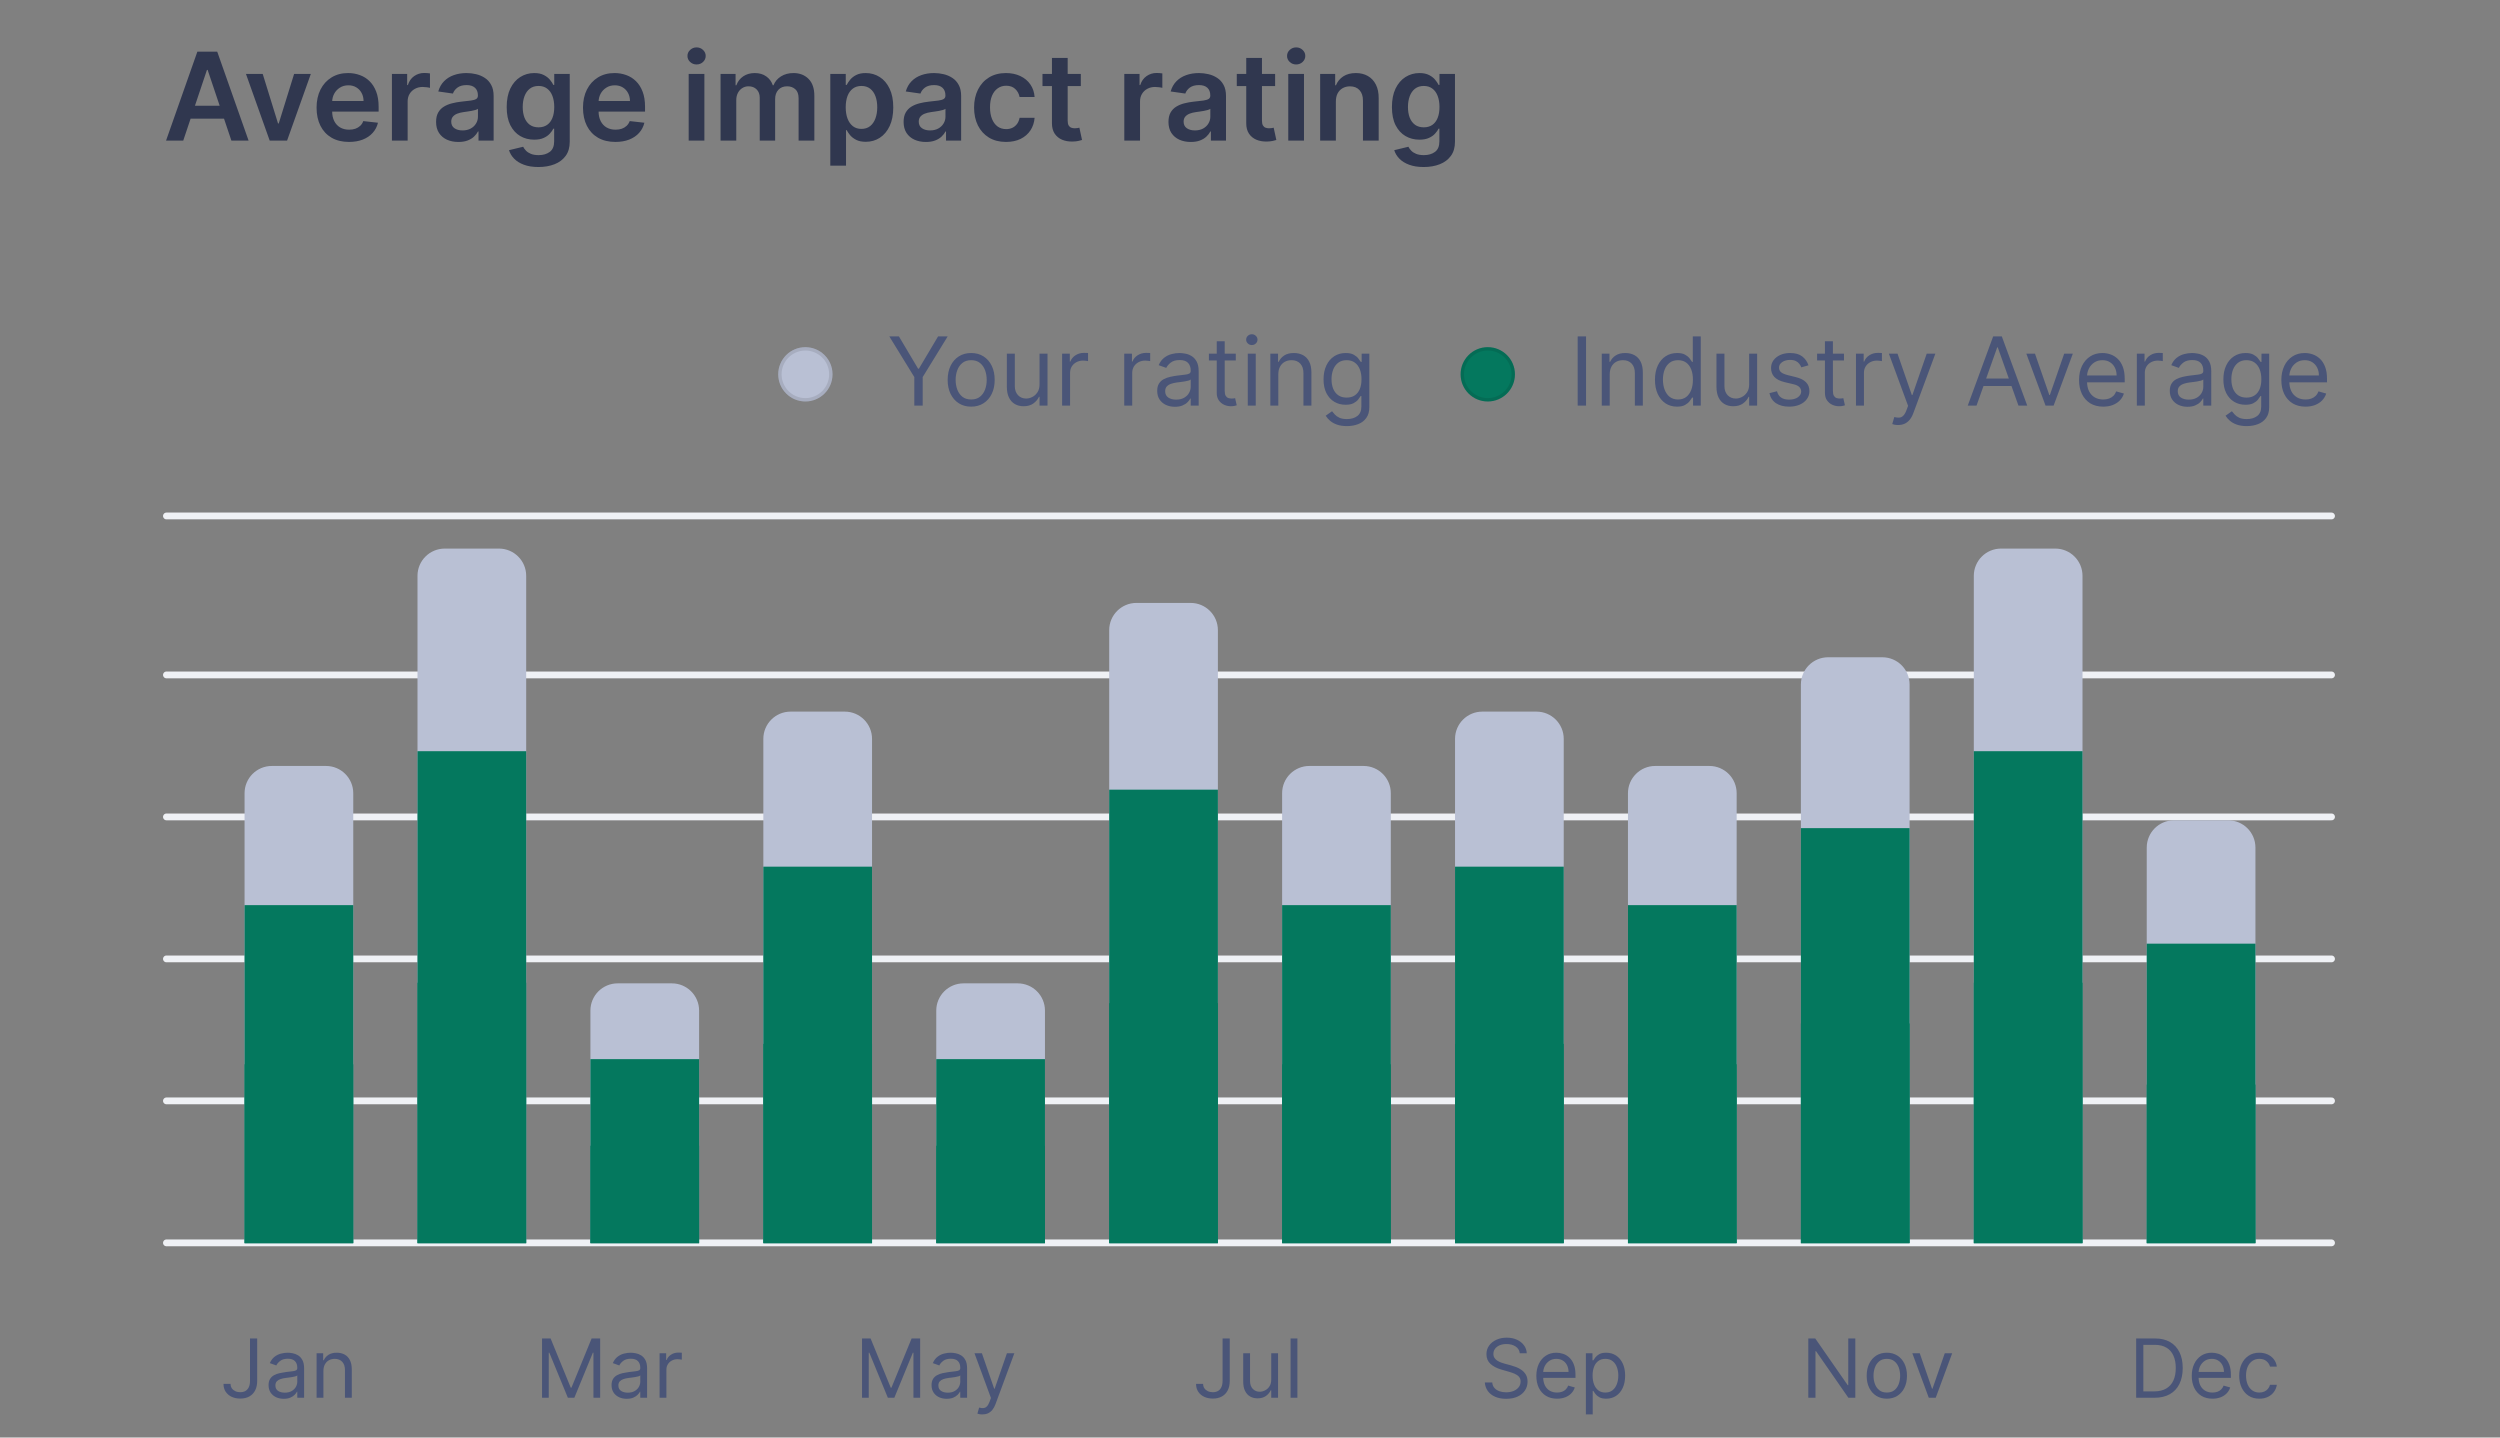 <svg width="320" height="184" fill="none" xmlns="http://www.w3.org/2000/svg"><rect width="100%" height="100%" fill="#808080" stroke="none"/><path d="M23.454 18H21.253L25.261 6.617H27.806L31.82 18H29.618L26.578 8.951H26.489L23.454 18ZM23.526 13.537H29.529V15.193H23.526V13.537ZM39.786 9.462L36.745 18H34.522L31.482 9.462H33.627L35.589 15.805H35.678L37.646 9.462H39.786ZM44.667 18.167C43.812 18.167 43.072 17.989 42.45 17.633C41.831 17.274 41.355 16.766 41.021 16.11C40.688 15.451 40.521 14.674 40.521 13.781C40.521 12.903 40.688 12.132 41.021 11.469C41.358 10.802 41.829 10.283 42.433 9.913C43.037 9.538 43.747 9.351 44.562 9.351C45.088 9.351 45.585 9.437 46.051 9.607C46.522 9.774 46.937 10.033 47.297 10.385C47.66 10.737 47.945 11.185 48.153 11.73C48.36 12.271 48.464 12.916 48.464 13.665V14.281H41.466V12.925H46.535C46.531 12.54 46.448 12.197 46.285 11.897C46.122 11.593 45.894 11.354 45.601 11.18C45.312 11.006 44.975 10.919 44.59 10.919C44.178 10.919 43.817 11.019 43.506 11.219C43.194 11.415 42.952 11.675 42.778 11.997C42.607 12.316 42.52 12.666 42.516 13.048V14.232C42.516 14.728 42.607 15.154 42.789 15.51C42.97 15.862 43.224 16.132 43.55 16.321C43.876 16.507 44.258 16.599 44.695 16.599C44.988 16.599 45.253 16.558 45.49 16.477C45.727 16.392 45.933 16.268 46.107 16.105C46.281 15.942 46.413 15.74 46.502 15.499L48.38 15.71C48.262 16.206 48.036 16.64 47.702 17.011C47.373 17.378 46.95 17.663 46.435 17.867C45.92 18.067 45.331 18.167 44.667 18.167ZM50.166 18V9.462H52.117V10.885H52.206C52.362 10.393 52.628 10.013 53.006 9.746C53.388 9.475 53.823 9.34 54.312 9.34C54.424 9.34 54.548 9.346 54.685 9.357C54.826 9.364 54.943 9.377 55.035 9.396V11.247C54.95 11.217 54.815 11.191 54.629 11.169C54.448 11.143 54.272 11.13 54.101 11.13C53.734 11.13 53.405 11.21 53.112 11.369C52.823 11.525 52.595 11.741 52.428 12.019C52.261 12.297 52.178 12.618 52.178 12.981V18H50.166ZM58.676 18.172C58.135 18.172 57.648 18.076 57.214 17.883C56.784 17.687 56.443 17.398 56.191 17.016C55.943 16.634 55.819 16.164 55.819 15.604C55.819 15.123 55.908 14.724 56.086 14.409C56.264 14.094 56.506 13.842 56.814 13.653C57.121 13.464 57.468 13.322 57.853 13.225C58.242 13.125 58.644 13.053 59.059 13.009C59.56 12.957 59.965 12.91 60.277 12.87C60.588 12.825 60.814 12.758 60.955 12.67C61.099 12.577 61.172 12.434 61.172 12.242V12.208C61.172 11.79 61.047 11.465 60.799 11.236C60.551 11.006 60.193 10.891 59.726 10.891C59.233 10.891 58.843 10.998 58.553 11.213C58.268 11.428 58.075 11.682 57.975 11.975L56.097 11.708C56.245 11.189 56.489 10.756 56.83 10.407C57.171 10.055 57.588 9.792 58.081 9.618C58.574 9.44 59.119 9.351 59.715 9.351C60.127 9.351 60.536 9.399 60.944 9.496C61.351 9.592 61.724 9.751 62.061 9.974C62.398 10.192 62.669 10.491 62.872 10.869C63.08 11.247 63.184 11.719 63.184 12.286V18H61.249V16.827H61.183C61.06 17.064 60.888 17.287 60.666 17.494C60.447 17.698 60.171 17.863 59.837 17.989C59.508 18.111 59.12 18.172 58.676 18.172ZM59.198 16.694C59.602 16.694 59.952 16.614 60.249 16.455C60.545 16.292 60.773 16.077 60.932 15.81C61.096 15.543 61.177 15.252 61.177 14.937V13.931C61.114 13.983 61.007 14.031 60.855 14.076C60.706 14.12 60.54 14.159 60.354 14.193C60.169 14.226 59.986 14.256 59.804 14.281C59.623 14.307 59.465 14.33 59.332 14.348C59.032 14.389 58.763 14.456 58.526 14.548C58.289 14.641 58.101 14.771 57.964 14.937C57.827 15.1 57.759 15.312 57.759 15.571C57.759 15.942 57.894 16.221 58.164 16.41C58.435 16.599 58.78 16.694 59.198 16.694ZM68.92 21.379C68.197 21.379 67.576 21.281 67.058 21.085C66.539 20.892 66.122 20.633 65.807 20.307C65.492 19.981 65.273 19.619 65.151 19.223L66.963 18.784C67.045 18.951 67.163 19.115 67.319 19.278C67.475 19.445 67.684 19.582 67.947 19.69C68.214 19.801 68.549 19.857 68.953 19.857C69.524 19.857 69.996 19.718 70.371 19.44C70.745 19.165 70.932 18.713 70.932 18.083V16.466H70.832C70.728 16.673 70.576 16.887 70.376 17.105C70.18 17.324 69.918 17.507 69.592 17.655C69.27 17.804 68.864 17.878 68.375 17.878C67.719 17.878 67.124 17.724 66.591 17.416C66.061 17.105 65.638 16.642 65.323 16.027C65.012 15.408 64.857 14.633 64.857 13.703C64.857 12.766 65.012 11.975 65.323 11.33C65.638 10.682 66.063 10.191 66.596 9.857C67.13 9.52 67.725 9.351 68.381 9.351C68.881 9.351 69.292 9.437 69.615 9.607C69.941 9.774 70.2 9.976 70.393 10.213C70.585 10.446 70.732 10.667 70.832 10.874H70.943V9.462H72.927V18.139C72.927 18.869 72.753 19.473 72.405 19.951C72.056 20.429 71.58 20.787 70.976 21.024C70.372 21.261 69.687 21.379 68.92 21.379ZM68.936 16.299C69.363 16.299 69.726 16.195 70.026 15.988C70.326 15.78 70.554 15.482 70.71 15.093C70.865 14.704 70.943 14.237 70.943 13.692C70.943 13.155 70.865 12.684 70.71 12.28C70.558 11.877 70.332 11.563 70.031 11.341C69.735 11.115 69.37 11.002 68.936 11.002C68.488 11.002 68.114 11.119 67.814 11.352C67.513 11.586 67.287 11.906 67.135 12.314C66.984 12.718 66.908 13.177 66.908 13.692C66.908 14.215 66.984 14.672 67.135 15.065C67.291 15.454 67.519 15.758 67.819 15.977C68.123 16.192 68.496 16.299 68.936 16.299ZM78.769 18.167C77.913 18.167 77.174 17.989 76.551 17.633C75.933 17.274 75.456 16.766 75.123 16.11C74.789 15.451 74.623 14.674 74.623 13.781C74.623 12.903 74.789 12.132 75.123 11.469C75.46 10.802 75.931 10.283 76.535 9.913C77.139 9.538 77.848 9.351 78.663 9.351C79.19 9.351 79.686 9.437 80.153 9.607C80.624 9.774 81.039 10.033 81.398 10.385C81.761 10.737 82.047 11.185 82.254 11.73C82.462 12.271 82.565 12.916 82.565 13.665V14.281H75.567V12.925H80.637C80.633 12.54 80.55 12.197 80.386 11.897C80.224 11.593 79.996 11.354 79.703 11.18C79.414 11.006 79.077 10.919 78.691 10.919C78.28 10.919 77.919 11.019 77.607 11.219C77.296 11.415 77.053 11.675 76.879 11.997C76.709 12.316 76.622 12.666 76.618 13.048V14.232C76.618 14.728 76.709 15.154 76.89 15.51C77.072 15.862 77.326 16.132 77.652 16.321C77.978 16.507 78.36 16.599 78.797 16.599C79.09 16.599 79.355 16.558 79.592 16.477C79.829 16.392 80.034 16.268 80.209 16.105C80.383 15.942 80.514 15.74 80.603 15.499L82.482 15.71C82.363 16.206 82.137 16.64 81.804 17.011C81.474 17.378 81.052 17.663 80.537 17.867C80.022 18.067 79.432 18.167 78.769 18.167ZM88.15 18V9.462H90.162V18H88.15ZM89.162 8.251C88.843 8.251 88.569 8.145 88.339 7.934C88.109 7.719 87.994 7.461 87.994 7.161C87.994 6.857 88.109 6.6 88.339 6.389C88.569 6.174 88.843 6.066 89.162 6.066C89.484 6.066 89.758 6.174 89.984 6.389C90.214 6.6 90.329 6.857 90.329 7.161C90.329 7.461 90.214 7.719 89.984 7.934C89.758 8.145 89.484 8.251 89.162 8.251ZM92.231 18V9.462H94.154V10.913H94.254C94.432 10.424 94.727 10.042 95.138 9.768C95.55 9.49 96.04 9.351 96.611 9.351C97.189 9.351 97.677 9.492 98.073 9.774C98.473 10.052 98.755 10.431 98.918 10.913H99.007C99.196 10.439 99.514 10.061 99.963 9.779C100.415 9.494 100.95 9.351 101.569 9.351C102.355 9.351 102.996 9.6 103.492 10.096C103.989 10.593 104.237 11.317 104.237 12.269V18H102.22V12.581C102.22 12.051 102.079 11.664 101.797 11.419C101.515 11.171 101.171 11.047 100.763 11.047C100.278 11.047 99.898 11.198 99.624 11.502C99.353 11.803 99.218 12.193 99.218 12.675V18H97.245V12.497C97.245 12.056 97.111 11.704 96.845 11.441C96.582 11.178 96.237 11.047 95.811 11.047C95.522 11.047 95.259 11.121 95.022 11.269C94.784 11.413 94.595 11.619 94.455 11.886C94.314 12.149 94.243 12.457 94.243 12.809V18H92.231ZM106.278 21.202V9.462H108.257V10.874H108.374C108.478 10.667 108.624 10.446 108.813 10.213C109.002 9.976 109.258 9.774 109.58 9.607C109.902 9.437 110.314 9.351 110.814 9.351C111.474 9.351 112.068 9.52 112.598 9.857C113.132 10.191 113.554 10.685 113.866 11.341C114.181 11.993 114.338 12.794 114.338 13.742C114.338 14.68 114.184 15.476 113.877 16.132C113.569 16.788 113.15 17.288 112.62 17.633C112.091 17.978 111.49 18.15 110.82 18.15C110.33 18.15 109.925 18.069 109.602 17.905C109.28 17.742 109.021 17.546 108.824 17.316C108.631 17.083 108.481 16.862 108.374 16.655H108.291V21.202H106.278ZM108.252 13.731C108.252 14.283 108.329 14.767 108.485 15.182C108.644 15.597 108.872 15.921 109.169 16.155C109.469 16.384 109.832 16.499 110.258 16.499C110.703 16.499 111.075 16.381 111.375 16.143C111.676 15.903 111.902 15.575 112.054 15.16C112.209 14.741 112.287 14.265 112.287 13.731C112.287 13.201 112.211 12.731 112.059 12.319C111.907 11.908 111.681 11.586 111.381 11.352C111.081 11.119 110.707 11.002 110.258 11.002C109.828 11.002 109.463 11.115 109.163 11.341C108.863 11.567 108.635 11.884 108.48 12.292C108.328 12.699 108.252 13.179 108.252 13.731ZM118.518 18.172C117.977 18.172 117.49 18.076 117.056 17.883C116.626 17.687 116.285 17.398 116.033 17.016C115.785 16.634 115.661 16.164 115.661 15.604C115.661 15.123 115.75 14.724 115.928 14.409C116.106 14.094 116.348 13.842 116.656 13.653C116.963 13.464 117.31 13.322 117.695 13.225C118.084 13.125 118.486 13.053 118.901 13.009C119.402 12.957 119.807 12.91 120.119 12.87C120.43 12.825 120.656 12.758 120.797 12.67C120.941 12.577 121.014 12.434 121.014 12.242V12.208C121.014 11.79 120.889 11.465 120.641 11.236C120.393 11.006 120.035 10.891 119.568 10.891C119.076 10.891 118.685 10.998 118.396 11.213C118.11 11.428 117.918 11.682 117.818 11.975L115.939 11.708C116.087 11.189 116.332 10.756 116.672 10.407C117.013 10.055 117.43 9.792 117.923 9.618C118.416 9.44 118.961 9.351 119.557 9.351C119.969 9.351 120.378 9.399 120.786 9.496C121.193 9.592 121.566 9.751 121.903 9.974C122.24 10.192 122.511 10.491 122.714 10.869C122.922 11.247 123.026 11.719 123.026 12.286V18H121.091V16.827H121.025C120.902 17.064 120.73 17.287 120.508 17.494C120.289 17.698 120.013 17.863 119.68 17.989C119.35 18.111 118.963 18.172 118.518 18.172ZM119.04 16.694C119.444 16.694 119.794 16.614 120.091 16.455C120.387 16.292 120.615 16.077 120.775 15.81C120.938 15.543 121.019 15.252 121.019 14.937V13.931C120.956 13.983 120.849 14.031 120.697 14.076C120.548 14.12 120.382 14.159 120.196 14.193C120.011 14.226 119.828 14.256 119.646 14.281C119.465 14.307 119.307 14.33 119.174 14.348C118.874 14.389 118.605 14.456 118.368 14.548C118.131 14.641 117.943 14.771 117.806 14.937C117.669 15.1 117.601 15.312 117.601 15.571C117.601 15.942 117.736 16.221 118.006 16.41C118.277 16.599 118.622 16.694 119.04 16.694ZM128.773 18.167C127.921 18.167 127.189 17.98 126.577 17.605C125.97 17.231 125.501 16.714 125.171 16.055C124.845 15.391 124.682 14.628 124.682 13.765C124.682 12.898 124.849 12.132 125.182 11.469C125.516 10.802 125.986 10.283 126.594 9.913C127.205 9.538 127.928 9.351 128.762 9.351C129.455 9.351 130.068 9.479 130.602 9.735C131.139 9.987 131.567 10.344 131.886 10.808C132.204 11.267 132.386 11.804 132.43 12.419H130.507C130.429 12.008 130.244 11.665 129.951 11.391C129.662 11.113 129.275 10.974 128.79 10.974C128.378 10.974 128.017 11.085 127.706 11.308C127.394 11.526 127.152 11.841 126.978 12.253C126.807 12.664 126.722 13.157 126.722 13.731C126.722 14.313 126.807 14.813 126.978 15.232C127.148 15.647 127.387 15.967 127.695 16.194C128.006 16.416 128.371 16.527 128.79 16.527C129.086 16.527 129.351 16.471 129.584 16.36C129.822 16.245 130.02 16.081 130.179 15.866C130.339 15.651 130.448 15.389 130.507 15.082H132.43C132.382 15.686 132.204 16.221 131.897 16.688C131.589 17.151 131.17 17.515 130.641 17.778C130.111 18.037 129.488 18.167 128.773 18.167ZM138.346 9.462V11.019H133.438V9.462H138.346ZM134.649 7.417H136.662V15.432C136.662 15.703 136.702 15.91 136.784 16.055C136.869 16.195 136.98 16.292 137.117 16.344C137.254 16.395 137.406 16.421 137.573 16.421C137.699 16.421 137.814 16.412 137.918 16.394C138.025 16.375 138.107 16.358 138.162 16.344L138.501 17.917C138.394 17.954 138.24 17.994 138.04 18.039C137.844 18.083 137.603 18.109 137.317 18.117C136.813 18.131 136.36 18.056 135.956 17.889C135.552 17.718 135.231 17.455 134.994 17.1C134.761 16.744 134.646 16.299 134.649 15.766V7.417ZM143.911 18V9.462H145.862V10.885H145.951C146.106 10.393 146.373 10.013 146.751 9.746C147.133 9.475 147.568 9.34 148.057 9.34C148.169 9.34 148.293 9.346 148.43 9.357C148.571 9.364 148.687 9.377 148.78 9.396V11.247C148.695 11.217 148.56 11.191 148.374 11.169C148.193 11.143 148.017 11.13 147.846 11.13C147.479 11.13 147.15 11.21 146.857 11.369C146.568 11.525 146.34 11.741 146.173 12.019C146.006 12.297 145.923 12.618 145.923 12.981V18H143.911ZM152.421 18.172C151.88 18.172 151.392 18.076 150.959 17.883C150.529 17.687 150.188 17.398 149.936 17.016C149.688 16.634 149.564 16.164 149.564 15.604C149.564 15.123 149.653 14.724 149.831 14.409C150.008 14.094 150.251 13.842 150.559 13.653C150.866 13.464 151.213 13.322 151.598 13.225C151.987 13.125 152.389 13.053 152.804 13.009C153.304 12.957 153.71 12.91 154.021 12.87C154.333 12.825 154.559 12.758 154.7 12.67C154.844 12.577 154.916 12.434 154.916 12.242V12.208C154.916 11.79 154.792 11.465 154.544 11.236C154.296 11.006 153.938 10.891 153.471 10.891C152.978 10.891 152.587 10.998 152.298 11.213C152.013 11.428 151.82 11.682 151.72 11.975L149.842 11.708C149.99 11.189 150.234 10.756 150.575 10.407C150.916 10.055 151.333 9.792 151.826 9.618C152.319 9.44 152.864 9.351 153.46 9.351C153.871 9.351 154.281 9.399 154.688 9.496C155.096 9.592 155.468 9.751 155.806 9.974C156.143 10.192 156.413 10.491 156.617 10.869C156.825 11.247 156.928 11.719 156.928 12.286V18H154.994V16.827H154.927C154.805 17.064 154.633 17.287 154.411 17.494C154.192 17.698 153.916 17.863 153.582 17.989C153.253 18.111 152.865 18.172 152.421 18.172ZM152.943 16.694C153.347 16.694 153.697 16.614 153.994 16.455C154.29 16.292 154.518 16.077 154.677 15.81C154.84 15.543 154.922 15.252 154.922 14.937V13.931C154.859 13.983 154.751 14.031 154.6 14.076C154.451 14.12 154.285 14.159 154.099 14.193C153.914 14.226 153.731 14.256 153.549 14.281C153.367 14.307 153.21 14.33 153.077 14.348C152.776 14.389 152.508 14.456 152.271 14.548C152.033 14.641 151.846 14.771 151.709 14.937C151.572 15.1 151.504 15.312 151.504 15.571C151.504 15.942 151.639 16.221 151.909 16.41C152.18 16.599 152.524 16.694 152.943 16.694ZM163.215 9.462V11.019H158.307V9.462H163.215ZM159.519 7.417H161.531V15.432C161.531 15.703 161.572 15.91 161.653 16.055C161.738 16.195 161.849 16.292 161.987 16.344C162.124 16.395 162.276 16.421 162.442 16.421C162.568 16.421 162.683 16.412 162.787 16.394C162.894 16.375 162.976 16.358 163.031 16.344L163.371 17.917C163.263 17.954 163.109 17.994 162.909 18.039C162.713 18.083 162.472 18.109 162.187 18.117C161.683 18.131 161.229 18.056 160.825 17.889C160.421 17.718 160.1 17.455 159.863 17.1C159.63 16.744 159.515 16.299 159.519 15.766V7.417ZM164.898 18V9.462H166.91V18H164.898ZM165.909 8.251C165.591 8.251 165.316 8.145 165.087 7.934C164.857 7.719 164.742 7.461 164.742 7.161C164.742 6.857 164.857 6.6 165.087 6.389C165.316 6.174 165.591 6.066 165.909 6.066C166.232 6.066 166.506 6.174 166.732 6.389C166.962 6.6 167.077 6.857 167.077 7.161C167.077 7.461 166.962 7.719 166.732 7.934C166.506 8.145 166.232 8.251 165.909 8.251ZM170.991 12.998V18H168.979V9.462H170.902V10.913H171.002C171.198 10.435 171.512 10.055 171.941 9.774C172.375 9.492 172.91 9.351 173.548 9.351C174.137 9.351 174.65 9.477 175.087 9.729C175.528 9.981 175.869 10.346 176.11 10.824C176.355 11.302 176.475 11.882 176.471 12.564V18H174.459V12.875C174.459 12.305 174.311 11.858 174.015 11.536C173.722 11.213 173.316 11.052 172.797 11.052C172.445 11.052 172.132 11.13 171.858 11.286C171.588 11.438 171.375 11.658 171.219 11.947C171.067 12.236 170.991 12.586 170.991 12.998ZM182.23 21.379C181.507 21.379 180.887 21.281 180.368 21.085C179.849 20.892 179.432 20.633 179.117 20.307C178.802 19.981 178.584 19.619 178.461 19.223L180.273 18.784C180.355 18.951 180.473 19.115 180.629 19.278C180.785 19.445 180.994 19.582 181.257 19.69C181.524 19.801 181.859 19.857 182.263 19.857C182.834 19.857 183.306 19.718 183.681 19.44C184.055 19.165 184.242 18.713 184.242 18.083V16.466H184.142C184.038 16.673 183.886 16.887 183.686 17.105C183.49 17.324 183.229 17.507 182.902 17.655C182.58 17.804 182.174 17.878 181.685 17.878C181.029 17.878 180.435 17.724 179.901 17.416C179.371 17.105 178.949 16.642 178.634 16.027C178.322 15.408 178.167 14.633 178.167 13.703C178.167 12.766 178.322 11.975 178.634 11.33C178.949 10.682 179.373 10.191 179.906 9.857C180.44 9.52 181.035 9.351 181.691 9.351C182.191 9.351 182.602 9.437 182.925 9.607C183.251 9.774 183.51 9.976 183.703 10.213C183.896 10.446 184.042 10.667 184.142 10.874H184.253V9.462H186.237V18.139C186.237 18.869 186.063 19.473 185.715 19.951C185.367 20.429 184.89 20.787 184.286 21.024C183.682 21.261 182.997 21.379 182.23 21.379ZM182.247 16.299C182.673 16.299 183.036 16.195 183.336 15.988C183.636 15.78 183.864 15.482 184.02 15.093C184.175 14.704 184.253 14.237 184.253 13.692C184.253 13.155 184.175 12.684 184.02 12.28C183.868 11.877 183.642 11.563 183.342 11.341C183.045 11.115 182.68 11.002 182.247 11.002C181.798 11.002 181.424 11.119 181.124 11.352C180.824 11.586 180.598 11.906 180.446 12.314C180.294 12.718 180.218 13.177 180.218 13.692C180.218 14.215 180.294 14.672 180.446 15.065C180.601 15.454 180.829 15.758 181.129 15.977C181.433 16.192 181.806 16.299 182.247 16.299Z" fill="#30374F"/><circle cx="103.087" cy="47.913" r="3.478" fill="#B9C0D4"/><circle cx="103.087" cy="47.913" r="3.261" stroke="black" stroke-opacity="0.1" stroke-width="0.435"/><path d="M113.833 43.059H115.061L117.516 47.192H117.62L120.075 43.059H121.303L118.104 48.264V51.913H117.032V48.264L113.833 43.059ZM124.31 52.051C123.71 52.051 123.184 51.909 122.732 51.623C122.282 51.338 121.931 50.939 121.677 50.426C121.426 49.913 121.301 49.313 121.301 48.627C121.301 47.936 121.426 47.332 121.677 46.816C121.931 46.3 122.282 45.9 122.732 45.614C123.184 45.329 123.71 45.186 124.31 45.186C124.909 45.186 125.434 45.329 125.883 45.614C126.336 45.9 126.688 46.3 126.938 46.816C127.192 47.332 127.319 47.936 127.319 48.627C127.319 49.313 127.192 49.913 126.938 50.426C126.688 50.939 126.336 51.338 125.883 51.623C125.434 51.909 124.909 52.051 124.31 52.051ZM124.31 51.135C124.765 51.135 125.14 51.018 125.434 50.785C125.728 50.551 125.945 50.244 126.087 49.864C126.228 49.483 126.298 49.071 126.298 48.627C126.298 48.184 126.228 47.77 126.087 47.387C125.945 47.004 125.728 46.694 125.434 46.457C125.14 46.221 124.765 46.103 124.31 46.103C123.854 46.103 123.48 46.221 123.186 46.457C122.892 46.694 122.674 47.004 122.533 47.387C122.392 47.77 122.321 48.184 122.321 48.627C122.321 49.071 122.392 49.483 122.533 49.864C122.674 50.244 122.892 50.551 123.186 50.785C123.48 51.018 123.854 51.135 124.31 51.135ZM133.061 49.198V45.273H134.081V51.913H133.061V50.789H132.992C132.836 51.126 132.594 51.413 132.265 51.649C131.937 51.883 131.522 51.999 131.02 51.999C130.605 51.999 130.236 51.909 129.914 51.727C129.591 51.543 129.337 51.266 129.153 50.897C128.968 50.525 128.876 50.057 128.876 49.492V45.273H129.896V49.423C129.896 49.907 130.032 50.293 130.303 50.582C130.577 50.87 130.925 51.014 131.349 51.014C131.603 51.014 131.861 50.949 132.123 50.819C132.388 50.69 132.61 50.491 132.789 50.223C132.97 49.955 133.061 49.613 133.061 49.198ZM135.95 51.913V45.273H136.936V46.276H137.005C137.126 45.947 137.345 45.681 137.662 45.476C137.979 45.271 138.336 45.169 138.734 45.169C138.809 45.169 138.903 45.17 139.015 45.173C139.127 45.176 139.212 45.181 139.27 45.186V46.224C139.235 46.215 139.156 46.202 139.032 46.185C138.911 46.165 138.783 46.155 138.647 46.155C138.325 46.155 138.036 46.222 137.783 46.358C137.532 46.49 137.333 46.675 137.186 46.911C137.042 47.145 136.97 47.411 136.97 47.711V51.913H135.95ZM143.903 51.913V45.273H144.889V46.276H144.958C145.079 45.947 145.298 45.681 145.615 45.476C145.932 45.271 146.29 45.169 146.687 45.169C146.762 45.169 146.856 45.17 146.968 45.173C147.081 45.176 147.166 45.181 147.223 45.186V46.224C147.189 46.215 147.11 46.202 146.986 46.185C146.865 46.165 146.736 46.155 146.601 46.155C146.278 46.155 145.99 46.222 145.736 46.358C145.486 46.49 145.287 46.675 145.14 46.911C144.996 47.145 144.924 47.411 144.924 47.711V51.913H143.903ZM150.387 52.069C149.966 52.069 149.584 51.989 149.241 51.831C148.898 51.67 148.626 51.438 148.424 51.135C148.222 50.829 148.122 50.461 148.122 50.028C148.122 49.648 148.197 49.339 148.346 49.103C148.496 48.864 148.697 48.676 148.947 48.541C149.198 48.406 149.475 48.305 149.777 48.238C150.083 48.169 150.39 48.114 150.698 48.074C151.102 48.022 151.429 47.983 151.68 47.957C151.933 47.929 152.118 47.881 152.233 47.815C152.351 47.748 152.41 47.633 152.41 47.469V47.434C152.41 47.008 152.293 46.676 152.06 46.44C151.829 46.204 151.479 46.086 151.009 46.086C150.522 46.086 150.14 46.192 149.864 46.405C149.587 46.619 149.393 46.846 149.28 47.089L148.312 46.743C148.485 46.339 148.715 46.025 149.004 45.8C149.295 45.572 149.612 45.414 149.955 45.325C150.3 45.232 150.641 45.186 150.975 45.186C151.188 45.186 151.433 45.212 151.71 45.264C151.989 45.313 152.259 45.415 152.518 45.571C152.78 45.727 152.998 45.962 153.171 46.276C153.344 46.59 153.43 47.011 153.43 47.538V51.913H152.41V51.014H152.358C152.289 51.158 152.174 51.312 152.012 51.477C151.851 51.641 151.636 51.781 151.368 51.896C151.1 52.011 150.773 52.069 150.387 52.069ZM150.543 51.152C150.946 51.152 151.286 51.073 151.563 50.914C151.842 50.756 152.053 50.551 152.194 50.301C152.338 50.05 152.41 49.786 152.41 49.509V48.576C152.367 48.627 152.272 48.675 152.125 48.718C151.981 48.759 151.814 48.795 151.623 48.826C151.436 48.855 151.253 48.881 151.074 48.904C150.898 48.924 150.756 48.942 150.646 48.956C150.381 48.991 150.133 49.047 149.903 49.125C149.675 49.2 149.491 49.313 149.349 49.466C149.211 49.616 149.142 49.821 149.142 50.08C149.142 50.435 149.273 50.703 149.535 50.884C149.8 51.063 150.136 51.152 150.543 51.152ZM158.18 45.273V46.137H154.739V45.273H158.18ZM155.742 43.682H156.762V50.011C156.762 50.299 156.804 50.515 156.888 50.659C156.974 50.801 157.084 50.896 157.216 50.945C157.352 50.991 157.494 51.014 157.644 51.014C157.757 51.014 157.849 51.008 157.921 50.997C157.993 50.982 158.051 50.971 158.094 50.962L158.301 51.879C158.232 51.904 158.136 51.93 158.012 51.956C157.888 51.985 157.731 51.999 157.541 51.999C157.252 51.999 156.97 51.938 156.693 51.814C156.419 51.69 156.192 51.501 156.01 51.247C155.832 50.994 155.742 50.674 155.742 50.288V43.682ZM159.715 51.913V45.273H160.735V51.913H159.715ZM160.234 44.166C160.035 44.166 159.864 44.098 159.719 43.963C159.578 43.827 159.508 43.665 159.508 43.474C159.508 43.284 159.578 43.121 159.719 42.986C159.864 42.85 160.035 42.783 160.234 42.783C160.433 42.783 160.603 42.85 160.744 42.986C160.888 43.121 160.96 43.284 160.96 43.474C160.96 43.665 160.888 43.827 160.744 43.963C160.603 44.098 160.433 44.166 160.234 44.166ZM163.624 47.919V51.913H162.604V45.273H163.59V46.31H163.676C163.832 45.973 164.068 45.702 164.385 45.498C164.702 45.29 165.111 45.186 165.613 45.186C166.063 45.186 166.456 45.279 166.793 45.463C167.13 45.645 167.393 45.921 167.58 46.293C167.767 46.662 167.861 47.129 167.861 47.694V51.913H166.841V47.763C166.841 47.241 166.705 46.835 166.434 46.544C166.163 46.25 165.792 46.103 165.319 46.103C164.993 46.103 164.702 46.173 164.446 46.315C164.192 46.456 163.992 46.662 163.845 46.933C163.698 47.204 163.624 47.532 163.624 47.919ZM172.406 54.541C171.913 54.541 171.489 54.478 171.135 54.351C170.78 54.227 170.485 54.063 170.248 53.858C170.015 53.657 169.829 53.441 169.691 53.21L170.503 52.639C170.596 52.76 170.712 52.899 170.854 53.054C170.995 53.213 171.188 53.35 171.433 53.465C171.681 53.583 172.005 53.642 172.406 53.642C172.942 53.642 173.384 53.513 173.733 53.253C174.082 52.994 174.256 52.587 174.256 52.034V50.685H174.169C174.095 50.806 173.988 50.956 173.85 51.135C173.714 51.311 173.518 51.468 173.262 51.606C173.008 51.742 172.665 51.809 172.233 51.809C171.697 51.809 171.215 51.682 170.789 51.429C170.365 51.175 170.029 50.806 169.782 50.322C169.537 49.838 169.414 49.25 169.414 48.558C169.414 47.878 169.534 47.286 169.773 46.782C170.012 46.274 170.345 45.882 170.772 45.606C171.198 45.326 171.691 45.186 172.25 45.186C172.682 45.186 173.025 45.258 173.279 45.403C173.535 45.544 173.731 45.705 173.867 45.887C174.005 46.065 174.112 46.212 174.187 46.328H174.291V45.273H175.276V52.103C175.276 52.674 175.147 53.138 174.887 53.495C174.631 53.856 174.285 54.119 173.85 54.286C173.417 54.456 172.936 54.541 172.406 54.541ZM172.371 50.893C172.78 50.893 173.126 50.799 173.409 50.612C173.691 50.425 173.906 50.155 174.053 49.803C174.2 49.452 174.273 49.031 174.273 48.541C174.273 48.063 174.201 47.64 174.057 47.274C173.913 46.908 173.7 46.622 173.417 46.414C173.135 46.207 172.786 46.103 172.371 46.103C171.939 46.103 171.579 46.212 171.29 46.431C171.005 46.65 170.79 46.944 170.646 47.313C170.505 47.682 170.434 48.091 170.434 48.541C170.434 49.002 170.506 49.41 170.65 49.764C170.797 50.116 171.014 50.393 171.299 50.594C171.587 50.793 171.945 50.893 172.371 50.893Z" fill="#4A5578"/><circle cx="190.435" cy="47.913" r="3.478" fill="#04785E"/><circle cx="190.435" cy="47.913" r="3.261" stroke="black" stroke-opacity="0.1" stroke-width="0.435"/><path d="M203.014 43.059V51.913H201.942V43.059H203.014ZM206.045 47.919V51.913H205.025V45.273H206.011V46.31H206.097C206.253 45.973 206.489 45.702 206.806 45.498C207.123 45.29 207.533 45.186 208.034 45.186C208.484 45.186 208.877 45.279 209.214 45.463C209.552 45.645 209.814 45.921 210.001 46.293C210.188 46.662 210.282 47.129 210.282 47.694V51.913H209.262V47.763C209.262 47.241 209.126 46.835 208.856 46.544C208.585 46.25 208.213 46.103 207.74 46.103C207.414 46.103 207.123 46.173 206.867 46.315C206.613 46.456 206.413 46.662 206.266 46.933C206.119 47.204 206.045 47.532 206.045 47.919ZM214.654 52.051C214.101 52.051 213.612 51.912 213.188 51.632C212.765 51.35 212.433 50.952 212.194 50.439C211.955 49.923 211.835 49.313 211.835 48.61C211.835 47.913 211.955 47.307 212.194 46.794C212.433 46.282 212.766 45.885 213.193 45.606C213.619 45.326 214.112 45.186 214.671 45.186C215.104 45.186 215.445 45.258 215.696 45.403C215.949 45.544 216.143 45.705 216.275 45.887C216.411 46.065 216.516 46.212 216.591 46.328H216.677V43.059H217.697V51.913H216.712V50.893H216.591C216.516 51.014 216.409 51.167 216.271 51.351C216.132 51.533 215.935 51.696 215.678 51.84C215.422 51.981 215.08 52.051 214.654 52.051ZM214.792 51.135C215.202 51.135 215.547 51.028 215.83 50.815C216.112 50.599 216.327 50.301 216.474 49.92C216.621 49.537 216.694 49.094 216.694 48.593C216.694 48.097 216.622 47.663 216.478 47.292C216.334 46.917 216.121 46.626 215.838 46.418C215.556 46.208 215.207 46.103 214.792 46.103C214.36 46.103 214 46.214 213.711 46.436C213.426 46.655 213.211 46.953 213.067 47.331C212.926 47.705 212.855 48.126 212.855 48.593C212.855 49.066 212.928 49.495 213.072 49.881C213.219 50.264 213.435 50.57 213.72 50.798C214.008 51.023 214.366 51.135 214.792 51.135ZM223.892 49.198V45.273H224.913V51.913H223.892V50.789H223.823C223.668 51.126 223.426 51.413 223.097 51.649C222.768 51.883 222.353 51.999 221.852 51.999C221.437 51.999 221.068 51.909 220.745 51.727C220.422 51.543 220.169 51.266 219.984 50.897C219.8 50.525 219.708 50.057 219.708 49.492V45.273H220.728V49.423C220.728 49.907 220.863 50.293 221.134 50.582C221.408 50.87 221.757 51.014 222.18 51.014C222.434 51.014 222.692 50.949 222.954 50.819C223.219 50.69 223.441 50.491 223.62 50.223C223.802 49.955 223.892 49.613 223.892 49.198ZM231.485 46.76L230.568 47.019C230.511 46.867 230.426 46.718 230.313 46.574C230.204 46.427 230.054 46.306 229.864 46.211C229.674 46.116 229.43 46.068 229.133 46.068C228.727 46.068 228.388 46.162 228.117 46.349C227.849 46.534 227.715 46.769 227.715 47.054C227.715 47.307 227.807 47.508 227.992 47.655C228.176 47.802 228.464 47.924 228.856 48.022L229.842 48.264C230.436 48.408 230.878 48.629 231.169 48.926C231.46 49.22 231.606 49.599 231.606 50.063C231.606 50.443 231.496 50.783 231.277 51.083C231.061 51.383 230.759 51.619 230.37 51.792C229.98 51.965 229.528 52.051 229.012 52.051C228.335 52.051 227.774 51.904 227.33 51.611C226.887 51.316 226.606 50.887 226.487 50.322L227.456 50.08C227.548 50.438 227.722 50.706 227.979 50.884C228.238 51.063 228.577 51.152 228.995 51.152C229.47 51.152 229.848 51.051 230.127 50.85C230.41 50.645 230.551 50.4 230.551 50.115C230.551 49.884 230.47 49.691 230.309 49.535C230.148 49.377 229.9 49.259 229.565 49.181L228.459 48.922C227.851 48.777 227.404 48.554 227.119 48.251C226.836 47.946 226.695 47.564 226.695 47.106C226.695 46.731 226.8 46.4 227.01 46.111C227.224 45.823 227.513 45.597 227.879 45.433C228.248 45.268 228.666 45.186 229.133 45.186C229.79 45.186 230.306 45.33 230.681 45.619C231.058 45.907 231.326 46.287 231.485 46.76ZM236.03 45.273V46.137H232.588V45.273H236.03ZM233.591 43.682H234.612V50.011C234.612 50.299 234.653 50.515 234.737 50.659C234.823 50.801 234.933 50.896 235.066 50.945C235.201 50.991 235.344 51.014 235.494 51.014C235.606 51.014 235.698 51.008 235.77 50.997C235.842 50.982 235.9 50.971 235.943 50.962L236.151 51.879C236.081 51.904 235.985 51.93 235.861 51.956C235.737 51.985 235.58 51.999 235.39 51.999C235.102 51.999 234.819 51.938 234.542 51.814C234.269 51.69 234.041 51.501 233.859 51.247C233.681 50.994 233.591 50.674 233.591 50.288V43.682ZM237.564 51.913V45.273H238.55V46.276H238.619C238.74 45.947 238.959 45.681 239.276 45.476C239.593 45.271 239.951 45.169 240.348 45.169C240.423 45.169 240.517 45.17 240.629 45.173C240.742 45.176 240.827 45.181 240.884 45.186V46.224C240.85 46.215 240.771 46.202 240.647 46.185C240.526 46.165 240.397 46.155 240.262 46.155C239.939 46.155 239.651 46.222 239.397 46.358C239.147 46.49 238.948 46.675 238.801 46.911C238.657 47.145 238.585 47.411 238.585 47.711V51.913H237.564ZM242.953 54.403C242.78 54.403 242.626 54.389 242.49 54.36C242.355 54.334 242.261 54.308 242.209 54.282L242.469 53.383C242.717 53.446 242.936 53.469 243.126 53.452C243.316 53.435 243.485 53.35 243.632 53.197C243.782 53.047 243.919 52.804 244.042 52.466L244.233 51.948L241.777 45.273H242.884L244.717 50.564H244.786L246.619 45.273H247.726L244.907 52.882C244.78 53.224 244.623 53.508 244.436 53.733C244.249 53.961 244.031 54.129 243.783 54.239C243.538 54.348 243.261 54.403 242.953 54.403ZM252.998 51.913H251.874L255.125 43.059H256.232L259.483 51.913H258.359L255.713 44.46H255.644L252.998 51.913ZM253.413 48.455H257.943V49.406H253.413V48.455ZM265.321 45.273L262.865 51.913H261.828L259.372 45.273H260.479L262.312 50.564H262.381L264.214 45.273H265.321ZM269.214 52.051C268.574 52.051 268.022 51.91 267.558 51.628C267.097 51.342 266.741 50.945 266.49 50.435C266.242 49.922 266.119 49.325 266.119 48.645C266.119 47.965 266.242 47.365 266.49 46.846C266.741 46.325 267.09 45.918 267.537 45.627C267.986 45.333 268.511 45.186 269.11 45.186C269.456 45.186 269.798 45.244 270.135 45.359C270.472 45.474 270.779 45.662 271.056 45.921C271.332 46.178 271.553 46.518 271.717 46.941C271.881 47.365 271.963 47.887 271.963 48.507V48.939H266.845V48.057H270.926C270.926 47.682 270.851 47.348 270.701 47.054C270.554 46.76 270.344 46.528 270.07 46.358C269.799 46.188 269.479 46.103 269.11 46.103C268.704 46.103 268.352 46.204 268.055 46.405C267.761 46.604 267.535 46.864 267.377 47.184C267.218 47.504 267.139 47.846 267.139 48.212V48.8C267.139 49.302 267.225 49.727 267.398 50.076C267.574 50.422 267.818 50.685 268.129 50.867C268.44 51.046 268.802 51.135 269.214 51.135C269.482 51.135 269.724 51.097 269.94 51.023C270.159 50.945 270.348 50.829 270.506 50.677C270.665 50.521 270.787 50.328 270.874 50.097L271.86 50.374C271.756 50.708 271.582 51.002 271.337 51.256C271.092 51.507 270.789 51.703 270.429 51.844C270.068 51.982 269.663 52.051 269.214 52.051ZM273.515 51.913V45.273H274.501V46.276H274.57C274.691 45.947 274.91 45.681 275.227 45.476C275.544 45.271 275.902 45.169 276.299 45.169C276.374 45.169 276.468 45.17 276.58 45.173C276.693 45.176 276.778 45.181 276.836 45.186V46.224C276.801 46.215 276.722 46.202 276.598 46.185C276.477 46.165 276.348 46.155 276.213 46.155C275.89 46.155 275.602 46.222 275.348 46.358C275.098 46.49 274.899 46.675 274.752 46.911C274.608 47.145 274.536 47.411 274.536 47.711V51.913H273.515ZM279.999 52.069C279.578 52.069 279.196 51.989 278.853 51.831C278.51 51.67 278.238 51.438 278.036 51.135C277.835 50.829 277.734 50.461 277.734 50.028C277.734 49.648 277.809 49.339 277.958 49.103C278.108 48.864 278.309 48.676 278.559 48.541C278.81 48.406 279.087 48.305 279.389 48.238C279.695 48.169 280.002 48.114 280.31 48.074C280.714 48.022 281.041 47.983 281.292 47.957C281.545 47.929 281.73 47.881 281.845 47.815C281.963 47.748 282.022 47.633 282.022 47.469V47.434C282.022 47.008 281.905 46.676 281.672 46.44C281.441 46.204 281.091 46.086 280.622 46.086C280.134 46.086 279.753 46.192 279.476 46.405C279.199 46.619 279.005 46.846 278.892 47.089L277.924 46.743C278.097 46.339 278.327 46.025 278.616 45.8C278.907 45.572 279.224 45.414 279.567 45.325C279.913 45.232 280.253 45.186 280.587 45.186C280.8 45.186 281.045 45.212 281.322 45.264C281.601 45.313 281.871 45.415 282.13 45.571C282.393 45.727 282.61 45.962 282.783 46.276C282.956 46.59 283.042 47.011 283.042 47.538V51.913H282.022V51.014H281.97C281.901 51.158 281.786 51.312 281.624 51.477C281.463 51.641 281.248 51.781 280.98 51.896C280.712 52.011 280.385 52.069 279.999 52.069ZM280.155 51.152C280.558 51.152 280.898 51.073 281.175 50.914C281.454 50.756 281.665 50.551 281.806 50.301C281.95 50.05 282.022 49.786 282.022 49.509V48.576C281.979 48.627 281.884 48.675 281.737 48.718C281.593 48.759 281.426 48.795 281.235 48.826C281.048 48.855 280.865 48.881 280.686 48.904C280.511 48.924 280.368 48.942 280.258 48.956C279.993 48.991 279.745 49.047 279.515 49.125C279.287 49.2 279.103 49.313 278.961 49.466C278.823 49.616 278.754 49.821 278.754 50.08C278.754 50.435 278.885 50.703 279.147 50.884C279.412 51.063 279.748 51.152 280.155 51.152ZM287.585 54.541C287.092 54.541 286.668 54.478 286.314 54.351C285.959 54.227 285.664 54.063 285.428 53.858C285.194 53.657 285.008 53.441 284.87 53.21L285.683 52.639C285.775 52.76 285.892 52.899 286.033 53.054C286.174 53.213 286.367 53.35 286.612 53.465C286.86 53.583 287.184 53.642 287.585 53.642C288.121 53.642 288.563 53.513 288.912 53.253C289.261 52.994 289.435 52.587 289.435 52.034V50.685H289.349C289.274 50.806 289.167 50.956 289.029 51.135C288.893 51.311 288.697 51.468 288.441 51.606C288.187 51.742 287.844 51.809 287.412 51.809C286.876 51.809 286.395 51.682 285.968 51.429C285.544 51.175 285.209 50.806 284.961 50.322C284.716 49.838 284.593 49.25 284.593 48.558C284.593 47.878 284.713 47.286 284.952 46.782C285.191 46.274 285.524 45.882 285.951 45.606C286.377 45.326 286.87 45.186 287.429 45.186C287.862 45.186 288.205 45.258 288.458 45.403C288.715 45.544 288.911 45.705 289.046 45.887C289.185 46.065 289.291 46.212 289.366 46.328H289.47V45.273H290.456V52.103C290.456 52.674 290.326 53.138 290.066 53.495C289.81 53.856 289.464 54.119 289.029 54.286C288.597 54.456 288.115 54.541 287.585 54.541ZM287.55 50.893C287.96 50.893 288.306 50.799 288.588 50.612C288.87 50.425 289.085 50.155 289.232 49.803C289.379 49.452 289.453 49.031 289.453 48.541C289.453 48.063 289.381 47.64 289.236 47.274C289.092 46.908 288.879 46.622 288.597 46.414C288.314 46.207 287.965 46.103 287.55 46.103C287.118 46.103 286.758 46.212 286.47 46.431C286.184 46.65 285.97 46.944 285.825 47.313C285.684 47.682 285.614 48.091 285.614 48.541C285.614 49.002 285.686 49.41 285.83 49.764C285.977 50.116 286.193 50.393 286.478 50.594C286.766 50.793 287.124 50.893 287.55 50.893ZM295.107 52.051C294.467 52.051 293.915 51.91 293.451 51.628C292.99 51.342 292.634 50.945 292.384 50.435C292.136 49.922 292.012 49.325 292.012 48.645C292.012 47.965 292.136 47.365 292.384 46.846C292.634 46.325 292.983 45.918 293.43 45.627C293.879 45.333 294.404 45.186 295.003 45.186C295.349 45.186 295.691 45.244 296.028 45.359C296.365 45.474 296.672 45.662 296.949 45.921C297.226 46.178 297.446 46.518 297.61 46.941C297.775 47.365 297.857 47.887 297.857 48.507V48.939H292.738V48.057H296.819C296.819 47.682 296.744 47.348 296.594 47.054C296.447 46.76 296.237 46.528 295.963 46.358C295.692 46.188 295.372 46.103 295.003 46.103C294.597 46.103 294.245 46.204 293.949 46.405C293.655 46.604 293.428 46.864 293.27 47.184C293.111 47.504 293.032 47.846 293.032 48.212V48.8C293.032 49.302 293.119 49.727 293.292 50.076C293.467 50.422 293.711 50.685 294.022 50.867C294.333 51.046 294.695 51.135 295.107 51.135C295.375 51.135 295.617 51.097 295.834 51.023C296.053 50.945 296.241 50.829 296.4 50.677C296.558 50.521 296.681 50.328 296.767 50.097L297.753 50.374C297.649 50.708 297.475 51.002 297.23 51.256C296.985 51.507 296.682 51.703 296.322 51.844C295.962 51.982 295.557 52.051 295.107 52.051Z" fill="#4A5578"/><line x1="21.304" y1="66.043" x2="298.435" y2="66.043" stroke="#EFF1F5" stroke-width="0.87" stroke-linecap="round"/><line x1="21.304" y1="86.391" x2="298.435" y2="86.391" stroke="#EFF1F5" stroke-width="0.87" stroke-linecap="round"/><line x1="21.304" y1="104.565" x2="298.435" y2="104.565" stroke="#EFF1F5" stroke-width="0.87" stroke-linecap="round"/><line x1="21.304" y1="122.739" x2="298.435" y2="122.739" stroke="#EFF1F5" stroke-width="0.87" stroke-linecap="round"/><line x1="21.304" y1="140.913" x2="298.435" y2="140.913" stroke="#EFF1F5" stroke-width="0.87" stroke-linecap="round"/><line x1="21.304" y1="159.087" x2="298.435" y2="159.087" stroke="#EFF1F5" stroke-width="0.87" stroke-linecap="round"/><path d="M32.001 171.324H32.92V176.749C32.92 177.233 32.831 177.645 32.653 177.983C32.475 178.321 32.224 178.578 31.901 178.754C31.577 178.929 31.195 179.017 30.756 179.017C30.341 179.017 29.971 178.941 29.648 178.791C29.324 178.638 29.07 178.42 28.884 178.139C28.699 177.857 28.607 177.522 28.607 177.134H29.511C29.511 177.349 29.564 177.537 29.67 177.698C29.779 177.856 29.927 177.979 30.115 178.068C30.302 178.157 30.516 178.202 30.756 178.202C31.02 178.202 31.245 178.146 31.43 178.035C31.616 177.924 31.756 177.761 31.853 177.546C31.951 177.328 32.001 177.063 32.001 176.749V171.324ZM36.318 179.046C35.957 179.046 35.63 178.979 35.336 178.843C35.042 178.704 34.808 178.505 34.636 178.246C34.462 177.984 34.376 177.668 34.376 177.297C34.376 176.971 34.44 176.707 34.569 176.504C34.697 176.299 34.869 176.139 35.084 176.023C35.299 175.907 35.536 175.82 35.795 175.763C36.057 175.704 36.32 175.657 36.585 175.623C36.93 175.578 37.211 175.545 37.426 175.523C37.643 175.498 37.801 175.457 37.9 175.4C38.001 175.343 38.052 175.245 38.052 175.104V175.074C38.052 174.709 37.952 174.424 37.752 174.222C37.554 174.019 37.254 173.918 36.851 173.918C36.434 173.918 36.107 174.009 35.869 174.192C35.632 174.375 35.465 174.57 35.369 174.778L34.539 174.481C34.687 174.135 34.885 173.866 35.132 173.673C35.382 173.478 35.653 173.342 35.947 173.266C36.244 173.187 36.535 173.147 36.822 173.147C37.005 173.147 37.215 173.17 37.452 173.214C37.691 173.256 37.922 173.344 38.145 173.477C38.369 173.61 38.556 173.812 38.704 174.081C38.852 174.35 38.926 174.711 38.926 175.163V178.913H38.052V178.142H38.008C37.948 178.266 37.849 178.398 37.711 178.539C37.573 178.68 37.389 178.799 37.159 178.898C36.929 178.997 36.649 179.046 36.318 179.046ZM36.451 178.261C36.797 178.261 37.089 178.193 37.326 178.057C37.565 177.921 37.746 177.746 37.867 177.531C37.99 177.316 38.052 177.09 38.052 176.853V176.052C38.015 176.097 37.933 176.138 37.807 176.175C37.684 176.209 37.541 176.24 37.378 176.267C37.217 176.292 37.06 176.314 36.907 176.334C36.756 176.351 36.634 176.366 36.54 176.379C36.313 176.408 36.1 176.456 35.903 176.523C35.708 176.587 35.55 176.685 35.428 176.816C35.31 176.944 35.251 177.12 35.251 177.342C35.251 177.646 35.363 177.876 35.588 178.031C35.815 178.184 36.103 178.261 36.451 178.261ZM41.397 175.489V178.913H40.523V173.221H41.367V174.111H41.442C41.575 173.822 41.778 173.589 42.049 173.414C42.321 173.236 42.672 173.147 43.102 173.147C43.487 173.147 43.824 173.226 44.113 173.384C44.402 173.54 44.627 173.777 44.788 174.096C44.948 174.412 45.029 174.812 45.029 175.296V178.913H44.154V175.356C44.154 174.909 44.038 174.56 43.806 174.311C43.574 174.059 43.255 173.933 42.85 173.933C42.571 173.933 42.321 173.993 42.101 174.114C41.884 174.235 41.712 174.412 41.586 174.644C41.46 174.877 41.397 175.158 41.397 175.489Z" fill="#4A5578"/><path d="M69.381 171.324H70.478L73.057 177.624H73.146L75.725 171.324H76.822V178.913H75.962V173.147H75.888L73.516 178.913H72.686L70.315 173.147H70.24V178.913H69.381V171.324ZM80.22 179.046C79.86 179.046 79.532 178.979 79.238 178.843C78.945 178.704 78.711 178.505 78.538 178.246C78.365 177.984 78.279 177.668 78.279 177.297C78.279 176.971 78.343 176.707 78.471 176.504C78.6 176.299 78.772 176.139 78.986 176.023C79.201 175.907 79.439 175.82 79.698 175.763C79.96 175.704 80.223 175.657 80.487 175.623C80.833 175.578 81.113 175.545 81.328 175.523C81.546 175.498 81.704 175.457 81.803 175.4C81.904 175.343 81.955 175.245 81.955 175.104V175.074C81.955 174.709 81.855 174.424 81.654 174.222C81.457 174.019 81.157 173.918 80.754 173.918C80.337 173.918 80.009 174.009 79.772 174.192C79.535 174.375 79.368 174.57 79.272 174.778L78.442 174.481C78.59 174.135 78.788 173.866 79.035 173.673C79.284 173.478 79.556 173.342 79.85 173.266C80.146 173.187 80.438 173.147 80.724 173.147C80.907 173.147 81.117 173.17 81.354 173.214C81.594 173.256 81.825 173.344 82.047 173.477C82.272 173.61 82.459 173.812 82.607 174.081C82.755 174.35 82.829 174.711 82.829 175.163V178.913H81.955V178.142H81.91C81.851 178.266 81.752 178.398 81.614 178.539C81.475 178.68 81.291 178.799 81.061 178.898C80.832 178.997 80.551 179.046 80.22 179.046ZM80.354 178.261C80.7 178.261 80.991 178.193 81.228 178.057C81.468 177.921 81.648 177.746 81.769 177.531C81.893 177.316 81.955 177.09 81.955 176.853V176.052C81.918 176.097 81.836 176.138 81.71 176.175C81.587 176.209 81.443 176.24 81.28 176.267C81.12 176.292 80.963 176.314 80.81 176.334C80.659 176.351 80.537 176.366 80.443 176.379C80.216 176.408 80.003 176.456 79.805 176.523C79.61 176.587 79.452 176.685 79.331 176.816C79.213 176.944 79.153 177.12 79.153 177.342C79.153 177.646 79.266 177.876 79.49 178.031C79.718 178.184 80.005 178.261 80.354 178.261ZM84.425 178.913V173.221H85.27V174.081H85.329C85.433 173.799 85.621 173.571 85.893 173.396C86.164 173.22 86.471 173.132 86.812 173.132C86.876 173.132 86.956 173.134 87.052 173.136C87.149 173.139 87.222 173.142 87.271 173.147V174.037C87.242 174.029 87.174 174.018 87.067 174.003C86.963 173.986 86.854 173.977 86.737 173.977C86.461 173.977 86.214 174.035 85.996 174.151C85.781 174.265 85.611 174.423 85.485 174.626C85.362 174.826 85.3 175.054 85.3 175.311V178.913H84.425Z" fill="#4A5578"/><path d="M110.34 171.324H111.437L114.016 177.624H114.105L116.684 171.324H117.78V178.913H116.921V173.147H116.847L114.475 178.913H113.645L111.274 173.147H111.199V178.913H110.34V171.324ZM121.179 179.046C120.819 179.046 120.491 178.979 120.197 178.843C119.903 178.704 119.67 178.505 119.497 178.246C119.324 177.984 119.238 177.668 119.238 177.297C119.238 176.971 119.302 176.707 119.43 176.504C119.559 176.299 119.731 176.139 119.945 176.023C120.16 175.907 120.398 175.82 120.657 175.763C120.919 175.704 121.182 175.657 121.446 175.623C121.792 175.578 122.072 175.545 122.287 175.523C122.505 175.498 122.663 175.457 122.762 175.4C122.863 175.343 122.914 175.245 122.914 175.104V175.074C122.914 174.709 122.814 174.424 122.613 174.222C122.416 174.019 122.116 173.918 121.713 173.918C121.296 173.918 120.968 174.009 120.731 174.192C120.494 174.375 120.327 174.57 120.231 174.778L119.401 174.481C119.549 174.135 119.747 173.866 119.994 173.673C120.243 173.478 120.515 173.342 120.809 173.266C121.105 173.187 121.397 173.147 121.683 173.147C121.866 173.147 122.076 173.17 122.313 173.214C122.553 173.256 122.784 173.344 123.006 173.477C123.231 173.61 123.418 173.812 123.566 174.081C123.714 174.35 123.788 174.711 123.788 175.163V178.913H122.914V178.142H122.869C122.81 178.266 122.711 178.398 122.573 178.539C122.434 178.68 122.25 178.799 122.021 178.898C121.791 178.997 121.51 179.046 121.179 179.046ZM121.313 178.261C121.659 178.261 121.95 178.193 122.187 178.057C122.427 177.921 122.607 177.746 122.728 177.531C122.852 177.316 122.914 177.09 122.914 176.853V176.052C122.877 176.097 122.795 176.138 122.669 176.175C122.546 176.209 122.402 176.24 122.239 176.267C122.079 176.292 121.922 176.314 121.769 176.334C121.618 176.351 121.496 176.366 121.402 176.379C121.174 176.408 120.962 176.456 120.764 176.523C120.569 176.587 120.411 176.685 120.29 176.816C120.171 176.944 120.112 177.12 120.112 177.342C120.112 177.646 120.225 177.876 120.449 178.031C120.677 178.184 120.964 178.261 121.313 178.261ZM125.744 181.047C125.595 181.047 125.463 181.035 125.347 181.01C125.231 180.988 125.151 180.966 125.106 180.944L125.329 180.173C125.541 180.227 125.729 180.247 125.892 180.232C126.055 180.217 126.199 180.145 126.325 180.014C126.454 179.885 126.571 179.676 126.677 179.387L126.841 178.943L124.736 173.221H125.684L127.256 177.757H127.315L128.886 173.221H129.835L127.419 179.743C127.31 180.037 127.175 180.28 127.015 180.473C126.854 180.668 126.668 180.813 126.455 180.907C126.245 181.001 126.008 181.047 125.744 181.047Z" fill="#4A5578"/><path d="M156.489 171.324H157.408V176.749C157.408 177.233 157.319 177.645 157.141 177.983C156.963 178.321 156.712 178.578 156.389 178.754C156.065 178.929 155.683 179.017 155.244 179.017C154.828 179.017 154.459 178.941 154.136 178.791C153.812 178.638 153.557 178.42 153.372 178.139C153.187 177.857 153.094 177.522 153.094 177.134H153.998C153.998 177.349 154.052 177.537 154.158 177.698C154.266 177.856 154.415 177.979 154.602 178.068C154.79 178.157 155.004 178.202 155.244 178.202C155.508 178.202 155.733 178.146 155.918 178.035C156.103 177.924 156.244 177.761 156.34 177.546C156.439 177.328 156.489 177.063 156.489 176.749V171.324ZM162.718 176.586V173.221H163.592V178.913H162.718V177.95H162.658C162.525 178.239 162.317 178.484 162.036 178.687C161.754 178.887 161.398 178.987 160.969 178.987C160.613 178.987 160.297 178.909 160.02 178.754C159.743 178.596 159.526 178.358 159.368 178.042C159.21 177.724 159.131 177.322 159.131 176.838V173.221H160.005V176.779C160.005 177.194 160.121 177.525 160.353 177.772C160.588 178.019 160.887 178.142 161.25 178.142C161.468 178.142 161.689 178.087 161.913 177.976C162.141 177.864 162.331 177.694 162.484 177.464C162.64 177.234 162.718 176.942 162.718 176.586ZM166.068 171.324V178.913H165.194V171.324H166.068Z" fill="#4A5578"/><path d="M194.534 173.221C194.489 172.846 194.309 172.554 193.993 172.347C193.676 172.139 193.289 172.036 192.829 172.036C192.493 172.036 192.199 172.09 191.947 172.199C191.698 172.307 191.503 172.457 191.362 172.647C191.223 172.837 191.154 173.053 191.154 173.295C191.154 173.498 191.202 173.672 191.299 173.818C191.398 173.961 191.524 174.081 191.677 174.177C191.83 174.271 191.99 174.349 192.158 174.411C192.326 174.47 192.481 174.518 192.622 174.555L193.392 174.763C193.59 174.815 193.81 174.886 194.052 174.978C194.297 175.069 194.53 175.194 194.752 175.352C194.977 175.508 195.162 175.708 195.308 175.952C195.454 176.197 195.527 176.497 195.527 176.853C195.527 177.263 195.419 177.633 195.204 177.964C194.992 178.295 194.681 178.559 194.271 178.754C193.863 178.949 193.368 179.046 192.785 179.046C192.241 179.046 191.771 178.959 191.373 178.783C190.978 178.608 190.666 178.363 190.439 178.05C190.214 177.736 190.087 177.372 190.057 176.957H191.006C191.031 177.243 191.127 177.48 191.295 177.668C191.465 177.853 191.68 177.992 191.94 178.083C192.202 178.172 192.483 178.216 192.785 178.216C193.135 178.216 193.45 178.16 193.73 178.046C194.009 177.93 194.23 177.769 194.393 177.564C194.556 177.357 194.637 177.115 194.637 176.838C194.637 176.586 194.567 176.381 194.426 176.223C194.285 176.065 194.1 175.936 193.87 175.837C193.641 175.739 193.392 175.652 193.126 175.578L192.192 175.311C191.599 175.141 191.13 174.898 190.784 174.581C190.438 174.265 190.265 173.851 190.265 173.34C190.265 172.915 190.38 172.545 190.61 172.228C190.842 171.91 191.153 171.663 191.543 171.487C191.936 171.309 192.375 171.22 192.859 171.22C193.348 171.22 193.783 171.308 194.163 171.483C194.544 171.656 194.845 171.894 195.067 172.195C195.292 172.496 195.411 172.838 195.423 173.221H194.534ZM199.305 179.032C198.757 179.032 198.284 178.911 197.886 178.669C197.491 178.424 197.186 178.083 196.971 177.646C196.759 177.206 196.652 176.695 196.652 176.112C196.652 175.529 196.759 175.015 196.971 174.57C197.186 174.123 197.485 173.775 197.868 173.525C198.253 173.273 198.703 173.147 199.217 173.147C199.513 173.147 199.806 173.197 200.095 173.295C200.384 173.394 200.647 173.555 200.884 173.777C201.121 173.997 201.31 174.289 201.451 174.652C201.592 175.015 201.662 175.462 201.662 175.993V176.364H197.275V175.608H200.773C200.773 175.287 200.709 175 200.58 174.748C200.454 174.496 200.274 174.297 200.039 174.151C199.807 174.006 199.533 173.933 199.217 173.933C198.868 173.933 198.567 174.019 198.312 174.192C198.06 174.363 197.866 174.585 197.731 174.859C197.595 175.133 197.527 175.427 197.527 175.741V176.245C197.527 176.675 197.601 177.039 197.749 177.338C197.9 177.635 198.109 177.861 198.375 178.016C198.642 178.17 198.952 178.246 199.305 178.246C199.535 178.246 199.743 178.214 199.928 178.15C200.116 178.083 200.278 177.984 200.413 177.853C200.549 177.72 200.654 177.554 200.728 177.357L201.573 177.594C201.484 177.88 201.335 178.132 201.125 178.35C200.915 178.565 200.656 178.733 200.347 178.854C200.038 178.972 199.691 179.032 199.305 179.032ZM202.992 181.047V173.221H203.837V174.126H203.941C204.005 174.027 204.094 173.901 204.208 173.748C204.324 173.592 204.49 173.454 204.704 173.333C204.922 173.209 205.216 173.147 205.586 173.147C206.066 173.147 206.488 173.267 206.854 173.507C207.219 173.746 207.505 174.086 207.71 174.526C207.915 174.965 208.017 175.484 208.017 176.082C208.017 176.685 207.915 177.207 207.71 177.649C207.505 178.089 207.22 178.43 206.857 178.672C206.494 178.912 206.075 179.032 205.601 179.032C205.236 179.032 204.943 178.971 204.723 178.85C204.503 178.727 204.334 178.587 204.215 178.431C204.097 178.273 204.005 178.142 203.941 178.039H203.867V181.047H202.992ZM203.852 176.067C203.852 176.497 203.915 176.876 204.041 177.205C204.167 177.531 204.351 177.787 204.593 177.972C204.835 178.155 205.132 178.246 205.483 178.246C205.848 178.246 206.153 178.15 206.398 177.957C206.645 177.762 206.83 177.5 206.954 177.171C207.08 176.84 207.143 176.472 207.143 176.067C207.143 175.667 207.081 175.306 206.957 174.985C206.836 174.662 206.652 174.406 206.405 174.218C206.161 174.028 205.853 173.933 205.483 173.933C205.127 173.933 204.828 174.023 204.586 174.203C204.344 174.381 204.161 174.631 204.037 174.952C203.914 175.271 203.852 175.642 203.852 176.067Z" fill="#4A5578"/><path d="M237.481 171.324V178.913H236.592L232.456 172.955H232.382V178.913H231.463V171.324H232.353L236.503 177.297H236.577V171.324H237.481ZM241.514 179.032C241 179.032 240.549 178.909 240.161 178.665C239.776 178.42 239.474 178.078 239.257 177.638C239.042 177.199 238.935 176.685 238.935 176.097C238.935 175.504 239.042 174.986 239.257 174.544C239.474 174.102 239.776 173.759 240.161 173.514C240.549 173.27 241 173.147 241.514 173.147C242.028 173.147 242.477 173.27 242.863 173.514C243.25 173.759 243.552 174.102 243.767 174.544C243.984 174.986 244.093 175.504 244.093 176.097C244.093 176.685 243.984 177.199 243.767 177.638C243.552 178.078 243.25 178.42 242.863 178.665C242.477 178.909 242.028 179.032 241.514 179.032ZM241.514 178.246C241.904 178.246 242.225 178.146 242.477 177.946C242.729 177.746 242.916 177.483 243.037 177.157C243.158 176.831 243.218 176.477 243.218 176.097C243.218 175.716 243.158 175.362 243.037 175.033C242.916 174.705 242.729 174.439 242.477 174.237C242.225 174.034 241.904 173.933 241.514 173.933C241.123 173.933 240.802 174.034 240.55 174.237C240.298 174.439 240.112 174.705 239.991 175.033C239.87 175.362 239.809 175.716 239.809 176.097C239.809 176.477 239.87 176.831 239.991 177.157C240.112 177.483 240.298 177.746 240.55 177.946C240.802 178.146 241.123 178.246 241.514 178.246ZM249.878 173.221L247.773 178.913H246.884L244.779 173.221H245.728L247.299 177.757H247.358L248.929 173.221H249.878Z" fill="#4A5578"/><path d="M275.772 178.913H273.43V171.324H275.876C276.612 171.324 277.242 171.476 277.765 171.78C278.289 172.081 278.691 172.515 278.97 173.081C279.249 173.644 279.388 174.318 279.388 175.104C279.388 175.894 279.248 176.575 278.966 177.146C278.684 177.714 278.274 178.151 277.736 178.457C277.197 178.761 276.543 178.913 275.772 178.913ZM274.349 178.098H275.712C276.34 178.098 276.86 177.977 277.273 177.735C277.685 177.493 277.993 177.148 278.195 176.701C278.398 176.254 278.499 175.721 278.499 175.104C278.499 174.491 278.399 173.964 278.199 173.522C277.999 173.077 277.7 172.736 277.302 172.499C276.904 172.259 276.409 172.139 275.816 172.139H274.349V178.098ZM283.198 179.032C282.649 179.032 282.176 178.911 281.778 178.669C281.383 178.424 281.078 178.083 280.863 177.646C280.651 177.206 280.545 176.695 280.545 176.112C280.545 175.529 280.651 175.015 280.863 174.57C281.078 174.123 281.377 173.775 281.76 173.525C282.145 173.273 282.595 173.147 283.109 173.147C283.405 173.147 283.698 173.197 283.987 173.295C284.276 173.394 284.539 173.555 284.776 173.777C285.013 173.997 285.202 174.289 285.343 174.652C285.484 175.015 285.554 175.462 285.554 175.993V176.364H281.167V175.608H284.665C284.665 175.287 284.601 175 284.472 174.748C284.346 174.496 284.166 174.297 283.931 174.151C283.699 174.006 283.425 173.933 283.109 173.933C282.76 173.933 282.459 174.019 282.205 174.192C281.953 174.363 281.759 174.585 281.623 174.859C281.487 175.133 281.419 175.427 281.419 175.741V176.245C281.419 176.675 281.493 177.039 281.641 177.338C281.792 177.635 282.001 177.861 282.268 178.016C282.534 178.17 282.844 178.246 283.198 178.246C283.427 178.246 283.635 178.214 283.82 178.15C284.008 178.083 284.17 177.984 284.306 177.853C284.441 177.72 284.546 177.554 284.621 177.357L285.465 177.594C285.377 177.88 285.227 178.132 285.017 178.35C284.807 178.565 284.548 178.733 284.239 178.854C283.93 178.972 283.583 179.032 283.198 179.032ZM289.197 179.032C288.663 179.032 288.204 178.906 287.818 178.654C287.433 178.402 287.137 178.055 286.929 177.612C286.722 177.17 286.618 176.665 286.618 176.097C286.618 175.519 286.724 175.009 286.937 174.566C287.151 174.122 287.45 173.775 287.833 173.525C288.219 173.273 288.668 173.147 289.182 173.147C289.582 173.147 289.943 173.221 290.264 173.37C290.585 173.518 290.848 173.725 291.053 173.992C291.258 174.259 291.386 174.57 291.435 174.926H290.561C290.494 174.667 290.346 174.437 290.116 174.237C289.889 174.034 289.582 173.933 289.197 173.933C288.856 173.933 288.557 174.022 288.3 174.2C288.046 174.375 287.847 174.623 287.704 174.944C287.563 175.263 287.492 175.637 287.492 176.067C287.492 176.507 287.562 176.89 287.7 177.216C287.841 177.542 288.038 177.795 288.293 177.976C288.55 178.156 288.851 178.246 289.197 178.246C289.424 178.246 289.63 178.207 289.816 178.128C290.001 178.048 290.158 177.935 290.286 177.787C290.415 177.638 290.506 177.461 290.561 177.253H291.435C291.386 177.589 291.263 177.892 291.068 178.161C290.876 178.428 290.62 178.64 290.301 178.798C289.985 178.954 289.617 179.032 289.197 179.032Z" fill="#4A5578"/><g clip-path="url(#clip0_1054_22822)"><g clip-path="url(#clip1_1054_22822)"><g clip-path="url(#clip2_1054_22822)"><path d="M31.304 98.043H45.217V159.13H31.304V98.043Z" fill="#B9C0D4"/><path d="M31.304 115.861H45.217V159.131H31.304V115.861Z" fill="#04785E"/><path d="M31.304 136.223H45.217V159.131H31.304V136.223Z" fill="#04785E"/></g><g clip-path="url(#clip3_1054_22822)"><path d="M53.439 70.218H67.352V159.131H53.439V70.218Z" fill="#B9C0D4"/><path d="M53.439 96.15H67.352V159.13H53.439V96.15Z" fill="#04785E"/><path d="M53.439 125.788H67.352V159.13H53.439V125.788Z" fill="#04785E"/></g><g clip-path="url(#clip4_1054_22822)"><path d="M75.573 125.87H89.486V159.131H75.573V125.87Z" fill="#B9C0D4"/><path d="M75.573 135.571H89.486V159.131H75.573V135.571Z" fill="#04785E"/><path d="M75.573 146.658H89.486V159.131H75.573V146.658Z" fill="#04785E"/></g><g clip-path="url(#clip5_1054_22822)"><path d="M97.707 91.087H111.621V159.13H97.707V91.087Z" fill="#B9C0D4"/><path d="M97.707 110.933H111.621V159.13H97.707V110.933Z" fill="#04785E"/><path d="M97.707 133.614H111.621V159.131H97.707V133.614Z" fill="#04785E"/></g><g clip-path="url(#clip6_1054_22822)"><path d="M119.842 125.87H133.755V159.131H119.842V125.87Z" fill="#B9C0D4"/><path d="M119.842 135.571H133.755V159.131H119.842V135.571Z" fill="#04785E"/><path d="M119.842 146.658H133.755V159.131H119.842V146.658Z" fill="#04785E"/></g><g clip-path="url(#clip7_1054_22822)"><path d="M141.977 77.174H155.89V159.131H141.977V77.174Z" fill="#B9C0D4"/><path d="M141.977 101.078H155.89V159.131H141.977V101.078Z" fill="#04785E"/><path d="M141.977 128.397H155.89V159.13H141.977V128.397Z" fill="#04785E"/></g><g clip-path="url(#clip8_1054_22822)"><path d="M164.111 98.043H178.024V159.13H164.111V98.043Z" fill="#B9C0D4"/><path d="M164.111 115.861H178.024V159.131H164.111V115.861Z" fill="#04785E"/><path d="M164.111 136.223H178.024V159.131H164.111V136.223Z" fill="#04785E"/></g><g clip-path="url(#clip9_1054_22822)"><path d="M186.245 91.087H200.158V159.13H186.245V91.087Z" fill="#B9C0D4"/><path d="M186.245 110.933H200.158V159.13H186.245V110.933Z" fill="#04785E"/><path d="M186.245 133.614H200.158V159.131H186.245V133.614Z" fill="#04785E"/></g><g clip-path="url(#clip10_1054_22822)"><path d="M208.379 98.043H222.292V159.13H208.379V98.043Z" fill="#B9C0D4"/><path d="M208.379 115.861H222.292V159.131H208.379V115.861Z" fill="#04785E"/><path d="M208.379 136.223H222.292V159.131H208.379V136.223Z" fill="#04785E"/></g><g clip-path="url(#clip11_1054_22822)"><path d="M230.514 84.13H244.427V159.13H230.514V84.13Z" fill="#B9C0D4"/><path d="M230.514 106.005H244.427V159.13H230.514V106.005Z" fill="#04785E"/><path d="M230.514 131.005H244.427V159.13H230.514V131.005Z" fill="#04785E"/></g><g clip-path="url(#clip12_1054_22822)"><path d="M252.648 70.218H266.561V159.131H252.648V70.218Z" fill="#B9C0D4"/><path d="M252.648 96.15H266.561V159.13H252.648V96.15Z" fill="#04785E"/><path d="M252.648 125.788H266.561V159.13H252.648V125.788Z" fill="#04785E"/></g><g clip-path="url(#clip13_1054_22822)"><path d="M274.783 105H288.696V159.13H274.783V105Z" fill="#B9C0D4"/><path d="M274.783 120.788H288.696V159.13H274.783V120.788Z" fill="#04785E"/><path d="M274.783 138.832H288.696V159.13H274.783V138.832Z" fill="#04785E"/></g></g></g><defs><clipPath id="clip0_1054_22822"><rect width="278.261" height="102.826" fill="white" transform="translate(20.87 56.304)"/></clipPath><clipPath id="clip1_1054_22822"><rect width="278.261" height="102.826" fill="white" transform="translate(20.87 56.304)"/></clipPath><clipPath id="clip2_1054_22822"><path d="M31.304 101.531C31.304 99.605 32.866 98.043 34.792 98.043H41.73C43.656 98.043 45.217 99.605 45.217 101.531V159.13H31.304V101.531Z" fill="white"/></clipPath><clipPath id="clip3_1054_22822"><path d="M53.439 73.705C53.439 71.779 55.001 70.218 56.927 70.218H63.864C65.79 70.218 67.352 71.779 67.352 73.705V159.131H53.439V73.705Z" fill="white"/></clipPath><clipPath id="clip4_1054_22822"><path d="M75.573 129.357C75.573 127.431 77.135 125.87 79.061 125.87H85.999C87.925 125.87 89.486 127.431 89.486 129.357V159.131H75.573V129.357Z" fill="white"/></clipPath><clipPath id="clip5_1054_22822"><path d="M97.707 94.575C97.707 92.648 99.269 91.087 101.195 91.087H108.133C110.059 91.087 111.621 92.648 111.621 94.575V159.13H97.707V94.575Z" fill="white"/></clipPath><clipPath id="clip6_1054_22822"><path d="M119.842 129.357C119.842 127.431 121.403 125.87 123.33 125.87H130.267C132.193 125.87 133.755 127.431 133.755 129.357V159.131H119.842V129.357Z" fill="white"/></clipPath><clipPath id="clip7_1054_22822"><path d="M141.977 80.662C141.977 78.736 143.538 77.174 145.464 77.174H152.402C154.328 77.174 155.89 78.736 155.89 80.662V159.131H141.977V80.662Z" fill="white"/></clipPath><clipPath id="clip8_1054_22822"><path d="M164.111 101.531C164.111 99.605 165.672 98.043 167.599 98.043H174.536C176.462 98.043 178.024 99.605 178.024 101.531V159.13H164.111V101.531Z" fill="white"/></clipPath><clipPath id="clip9_1054_22822"><path d="M186.245 94.575C186.245 92.648 187.807 91.087 189.733 91.087H196.67C198.597 91.087 200.158 92.648 200.158 94.575V159.13H186.245V94.575Z" fill="white"/></clipPath><clipPath id="clip10_1054_22822"><path d="M208.379 101.531C208.379 99.605 209.941 98.043 211.867 98.043H218.805C220.731 98.043 222.292 99.605 222.292 101.531V159.13H208.379V101.531Z" fill="white"/></clipPath><clipPath id="clip11_1054_22822"><path d="M230.514 87.618C230.514 85.692 232.075 84.13 234.001 84.13H240.939C242.865 84.13 244.427 85.692 244.427 87.618V159.13H230.514V87.618Z" fill="white"/></clipPath><clipPath id="clip12_1054_22822"><path d="M252.648 73.705C252.648 71.779 254.21 70.218 256.136 70.218H263.074C265 70.218 266.561 71.779 266.561 73.705V159.131H252.648V73.705Z" fill="white"/></clipPath><clipPath id="clip13_1054_22822"><path d="M274.783 108.488C274.783 106.562 276.344 105 278.27 105H285.208C287.134 105 288.696 106.562 288.696 108.488V159.13H274.783V108.488Z" fill="white"/></clipPath></defs></svg>